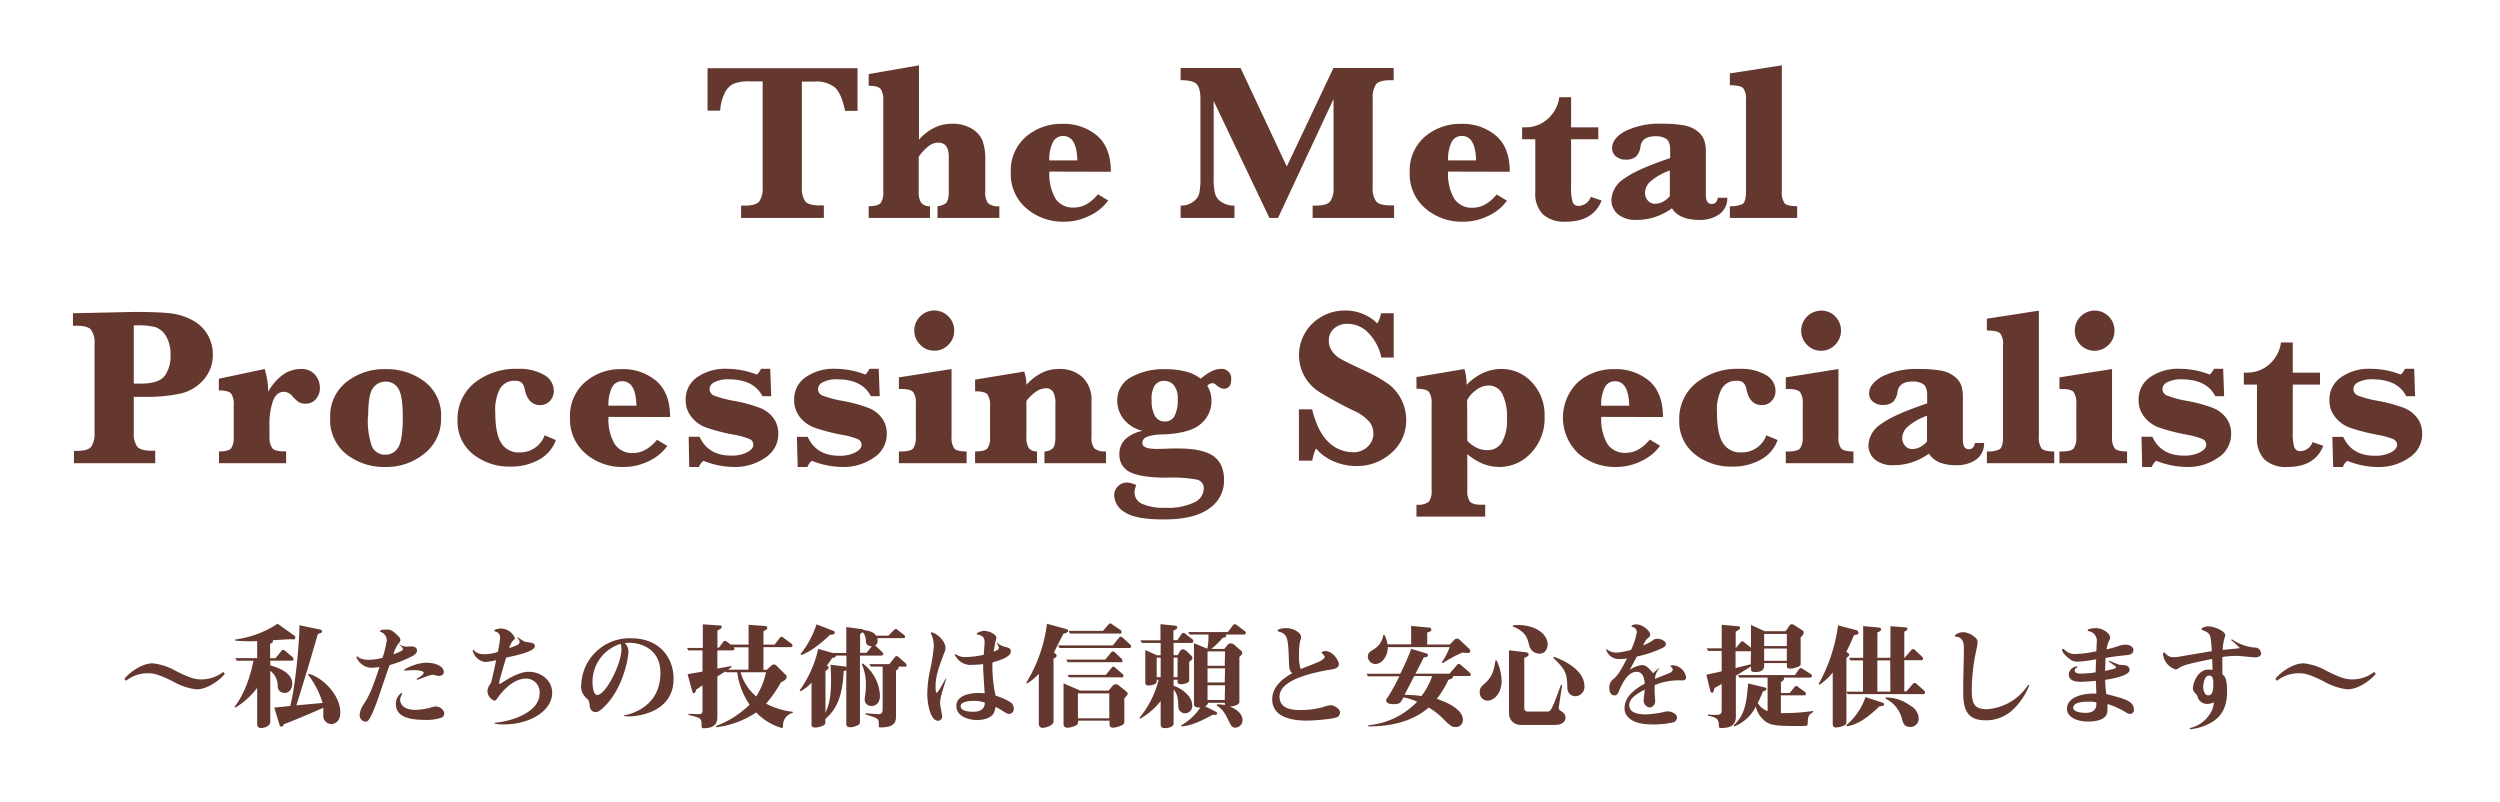 <svg xmlns="http://www.w3.org/2000/svg" viewBox="0 0 530 170"><path d="M161.68,17.25H159a8.79,8.79,0,0,0-3.51.52,4.11,4.11,0,0,0-1.89,2.05,9.78,9.78,0,0,0-.92,3.64H150v-9h31.8v9.05h-2.65q-.75-3.66-2.11-4.93a6.17,6.17,0,0,0-4.33-1.28H170V39.7a4.74,4.74,0,0,0,.73,3c.5.57,1.53.85,3.11.85h.82V46.2H157.11V43.59h.75c1.59,0,2.62-.29,3.1-.88a4.81,4.81,0,0,0,.72-3Z" style="fill:#64382f"/><path d="M194.77,33.23v7.36a4.11,4.11,0,0,0,.52,2.38,2.17,2.17,0,0,0,1.87.74V46.2h-13V43.71c1.34,0,2.19-.23,2.55-.68a4,4,0,0,0,.54-2.44V21.3a4,4,0,0,0-.55-2.43c-.37-.46-1.22-.68-2.54-.68V15.7l10.66-1.85V29.62a10.55,10.55,0,0,1,3.28-2.55,8.58,8.58,0,0,1,3.75-.84A7.78,7.78,0,0,1,206,27.28a5.33,5.33,0,0,1,2.3,2.56,12,12,0,0,1,.58,4.21v6.54a3.92,3.92,0,0,0,.56,2.46,3.21,3.21,0,0,0,2.42.66V46.2H198.75V43.71a3.39,3.39,0,0,0,1.67-.56c.48-.33.72-1.18.72-2.56V33.23c0-2-.75-3-2.27-3a3.41,3.41,0,0,0-2,.75A10.07,10.07,0,0,0,194.77,33.23Z" style="fill:#64382f"/><path d="M222.47,36.38a10.37,10.37,0,0,0,1.3,5.74A4.41,4.41,0,0,0,227.68,44q2.76,0,5.08-2.81l2.18,1.31a10,10,0,0,1-3.83,3.17A12,12,0,0,1,225.59,47a11.82,11.82,0,0,1-8-2.83,9.51,9.51,0,0,1-3.3-7.62,9.42,9.42,0,0,1,3.2-7.55,11.42,11.42,0,0,1,7.7-2.74,10.9,10.9,0,0,1,7.42,2.52q2.9,2.52,2.89,7.63Zm0-2.37h5.93c-.09-3.46-1.1-5.18-3-5.18a2.35,2.35,0,0,0-2.18,1.29A8.06,8.06,0,0,0,222.45,34Z" style="fill:#64382f"/><path d="M269.11,46.2,257.3,21.42V37.85a12.28,12.28,0,0,0,.31,3.25A3.21,3.21,0,0,0,259,42.87a4.91,4.91,0,0,0,2.71.72V46.2H250.29V43.59a4.37,4.37,0,0,0,2.6-.78A3.12,3.12,0,0,0,254.24,41a15,15,0,0,0,.25-3.27V21c0-1.59-.28-2.66-.83-3.2S252,17,250.29,17V14.41H263l9.8,20.89,9.89-20.89h12.77V17h-.63c-1.6,0-2.63.29-3.11.87a4.92,4.92,0,0,0-.71,3V39.7a4.68,4.68,0,0,0,.74,3c.49.57,1.52.85,3.08.85h.72V46.2H278.28V43.59h.63c1.58,0,2.61-.29,3.08-.88a4.81,4.81,0,0,0,.72-3V21L270.94,46.2Z" style="fill:#64382f"/><path d="M307,36.38a10.29,10.29,0,0,0,1.3,5.74,4.4,4.4,0,0,0,3.9,1.92c1.85,0,3.54-.94,5.09-2.81l2.18,1.31a9.93,9.93,0,0,1-3.84,3.17A12,12,0,0,1,310.11,47a11.79,11.79,0,0,1-7.95-2.83,9.51,9.51,0,0,1-3.3-7.62A9.42,9.42,0,0,1,302.05,29a11.44,11.44,0,0,1,7.7-2.74,10.89,10.89,0,0,1,7.42,2.52q2.9,2.52,2.9,7.63ZM307,34h5.93c-.09-3.46-1.1-5.18-3-5.18a2.36,2.36,0,0,0-2.18,1.29A8.18,8.18,0,0,0,307,34Z" style="fill:#64382f"/><path d="M333.07,29.53v10a10.6,10.6,0,0,0,.33,3.32,1.32,1.32,0,0,0,1.36.8,2.83,2.83,0,0,0,2.49-1.92l2.29.78Q337.77,47,331.93,47a6.71,6.71,0,0,1-4.83-1.56,6.21,6.21,0,0,1-1.62-4.68V29.53h-2.79V27l.59,0a7,7,0,0,0,4.85-1.8,7.49,7.49,0,0,0,2.44-4.6h2.5V27h5.77v2.53Z" style="fill:#64382f"/><path d="M354.45,44.16A13.25,13.25,0,0,1,350.88,46a12.45,12.45,0,0,1-3.91.62,5.88,5.88,0,0,1-4-1.22,3.9,3.9,0,0,1-1.35-3,5.59,5.59,0,0,1,2.7-4.52q2.69-2,9.75-4.36V31.78c0-1.23-.3-2-.89-2.38a4.1,4.1,0,0,0-2.11-.52c-2,0-3.07.71-3.28,2.15a3.71,3.71,0,0,1-.94,2.15,3.11,3.11,0,0,1-2.18.66,3,3,0,0,1-2.12-.71,2.2,2.2,0,0,1-.79-1.68q0-2.18,2.89-3.7a16.5,16.5,0,0,1,7.71-1.52,27,27,0,0,1,4.51.32,6.5,6.5,0,0,1,2.93,1.22,4.46,4.46,0,0,1,1.47,1.88,7.71,7.71,0,0,1,.37,2.67v8.91c0,1.34.4,2,1.22,2s1.14-.44,1.33-1.31h2a4.16,4.16,0,0,1-1.77,3.56,7.06,7.06,0,0,1-4.07,1.15Q356,46.64,354.45,44.16ZM354,41.62V36.14a13.09,13.09,0,0,0-4.26,2.46,3.4,3.4,0,0,0-1,2.28,2.46,2.46,0,0,0,.58,1.6,1.9,1.9,0,0,0,1.55.72,3.59,3.59,0,0,0,1.62-.4A5.84,5.84,0,0,0,354,41.62Z" style="fill:#64382f"/><path d="M377.75,13.85V40.59a3.86,3.86,0,0,0,.56,2.46c.37.44,1.27.66,2.69.66V46.2H366.73V43.71a5.8,5.8,0,0,0,2.65-.44c.51-.3.77-1.19.77-2.68V21.16a3.68,3.68,0,0,0-.6-2.47c-.39-.41-1.34-.62-2.82-.62V15.56Z" style="fill:#64382f"/><path d="M28.36,84.13V91.7a4.74,4.74,0,0,0,.74,3c.49.57,1.52.85,3.08.85h.73V98.2H15.68V95.59h.57c1.57,0,2.6-.29,3.08-.88a4.89,4.89,0,0,0,.71-3V72.91a4.68,4.68,0,0,0-.74-3c-.49-.57-1.51-.85-3.05-.85h-.78V66.41l12.89-.28q4.83,0,7.47.26a12.85,12.85,0,0,1,4.84,1.43A8,8,0,0,1,44,70.93a8.21,8.21,0,0,1,1.12,4.23,7.85,7.85,0,0,1-1.94,5.33,9.18,9.18,0,0,1-4.82,2.93,33.36,33.36,0,0,1-7.63.71Zm0-2.81h1.55q3.72,0,5-1.63a7,7,0,0,0,1.24-4.35,7.57,7.57,0,0,0-.91-4,4.28,4.28,0,0,0-2.32-2A15.86,15.86,0,0,0,28.36,69Z" style="fill:#64382f"/><path d="M56.86,83.05A10.84,10.84,0,0,1,60,79.43a6.56,6.56,0,0,1,3.82-1.2,3.67,3.67,0,0,1,3,1.25,4.21,4.21,0,0,1,1,2.73A3.58,3.58,0,0,1,67,84.58a2.84,2.84,0,0,1-2.3,1,2.59,2.59,0,0,1-1.31-.3A7.12,7.12,0,0,1,62,84a2.46,2.46,0,0,0-1.83-.94c-1,0-1.77.63-2.28,1.87a15.5,15.5,0,0,0-.76,5.59v2.08A4.07,4.07,0,0,0,57.71,95c.36.46,1.18.69,2.48.69h.47V98.2H46.43V95.71c1.36,0,2.22-.23,2.58-.68a4,4,0,0,0,.54-2.44v-6.7A4,4,0,0,0,49,83.44c-.37-.44-1.24-.67-2.61-.67V80.29l9.72-2.06A16.41,16.41,0,0,1,56.86,83.05Z" style="fill:#64382f"/><path d="M70,88.54A9.17,9.17,0,0,1,73.43,81a12.81,12.81,0,0,1,8.28-2.74A13.27,13.27,0,0,1,90,80.89a9,9,0,0,1,3.51,7.67A9.31,9.31,0,0,1,90,96.14,12.72,12.72,0,0,1,81.68,99a13,13,0,0,1-8.22-2.68A9.24,9.24,0,0,1,70,88.54Zm8-.24a16.7,16.7,0,0,0,.83,6.3,3,3,0,0,0,2.9,1.79,3.06,3.06,0,0,0,2.66-1.5q1-1.5,1-6.4c0-3-.29-5-.89-6a3,3,0,0,0-2.81-1.58,3.21,3.21,0,0,0-2.6,1.34Q78.05,83.57,78.05,88.3Z" style="fill:#64382f"/><path d="M115.46,92.29l2.39,1a7.68,7.68,0,0,1-3.58,4.16,12,12,0,0,1-6,1.47,12.3,12.3,0,0,1-8-2.64A8.83,8.83,0,0,1,97,89.05a9.75,9.75,0,0,1,3.56-7.85,14,14,0,0,1,9.24-3,10.38,10.38,0,0,1,5.56,1.29,3.87,3.87,0,0,1,2.05,3.39,3,3,0,0,1-.81,2.1,2.67,2.67,0,0,1-2.09.9c-1.71,0-2.79-1.11-3.26-3.32a2.81,2.81,0,0,0-.63-1.41,2.05,2.05,0,0,0-1.46-.42A3.46,3.46,0,0,0,106,82.41a9.47,9.47,0,0,0-1,5q0,4.51,1.25,6.5a4.32,4.32,0,0,0,3.93,2A5.51,5.51,0,0,0,115.46,92.29Z" style="fill:#64382f"/><path d="M129,88.38a10.29,10.29,0,0,0,1.3,5.74,4.4,4.4,0,0,0,3.9,1.92c1.85,0,3.54-.94,5.09-2.81l2.18,1.31a10,10,0,0,1-3.83,3.17A12.11,12.11,0,0,1,132.1,99a11.8,11.8,0,0,1-7.95-2.83,9.51,9.51,0,0,1-3.3-7.62,9.39,9.39,0,0,1,3.2-7.55,11.42,11.42,0,0,1,7.7-2.74,10.88,10.88,0,0,1,7.41,2.52q2.9,2.52,2.9,7.63ZM129,86h5.93c-.1-3.46-1.1-5.18-3-5.18a2.36,2.36,0,0,0-2.18,1.29A8.2,8.2,0,0,0,129,86Z" style="fill:#64382f"/><path d="M146.11,99,146,92.59h2.3c1.21,2.64,3.45,4,6.7,4a7.17,7.17,0,0,0,3.37-.7c.89-.47,1.34-1,1.34-1.59a1.31,1.31,0,0,0-.73-1.2,15.78,15.78,0,0,0-3.35-.94,39.94,39.94,0,0,1-6-1.55,6.93,6.93,0,0,1-3.09-2.28,5.56,5.56,0,0,1-1.18-3.5A5.7,5.7,0,0,1,147.75,80a10.34,10.34,0,0,1,6.4-1.81,17.57,17.57,0,0,1,6.31,1.22,4.4,4.4,0,0,0,.89-1.22h1.94L163.5,84h-1.87q-1.8-3.58-7.2-3.59a6.23,6.23,0,0,0-2.88.58,1.68,1.68,0,0,0-1.12,1.46,1.46,1.46,0,0,0,.91,1.39A22.81,22.81,0,0,0,155.7,85a30.7,30.7,0,0,1,5.42,1.48A6.42,6.42,0,0,1,164,88.67,5.51,5.51,0,0,1,165,92a5.92,5.92,0,0,1-2.72,5,11.25,11.25,0,0,1-6.73,2,17.69,17.69,0,0,1-6.42-1.31,2.79,2.79,0,0,0-.94,1.31Z" style="fill:#64382f"/><path d="M169.11,99l-.17-6.38h2.3q1.83,4,6.7,4a7.21,7.21,0,0,0,3.38-.7c.89-.47,1.33-1,1.33-1.59a1.32,1.32,0,0,0-.72-1.2,15.94,15.94,0,0,0-3.36-.94,40.29,40.29,0,0,1-5.95-1.55,6.93,6.93,0,0,1-3.09-2.28,5.61,5.61,0,0,1-1.17-3.5A5.68,5.68,0,0,1,170.75,80a10.29,10.29,0,0,1,6.39-1.81,17.53,17.53,0,0,1,6.31,1.22,4.4,4.4,0,0,0,.89-1.22h1.95L186.5,84h-1.88q-1.8-3.58-7.19-3.59a6.24,6.24,0,0,0-2.89.58,1.68,1.68,0,0,0-1.12,1.46,1.46,1.46,0,0,0,.91,1.39A23,23,0,0,0,178.69,85a30.85,30.85,0,0,1,5.43,1.48A6.53,6.53,0,0,1,187,88.67,5.57,5.57,0,0,1,188,92a5.92,5.92,0,0,1-2.72,5,11.23,11.23,0,0,1-6.73,2,17.74,17.74,0,0,1-6.42-1.31,2.79,2.79,0,0,0-.94,1.31Z" style="fill:#64382f"/><path d="M201.73,78.23V92.59a4,4,0,0,0,.56,2.45c.38.45,1.25.67,2.63.67V98.2H190.57V95.71h.54c1.33,0,2.17-.23,2.52-.7a4.18,4.18,0,0,0,.53-2.42v-7a4.07,4.07,0,0,0-.54-2.43c-.36-.46-1.19-.69-2.51-.69h-.54V80Zm-7.9-8.14a4.11,4.11,0,0,1,1.24-3,4.18,4.18,0,0,1,6,0,4.14,4.14,0,0,1,1.22,3,4.08,4.08,0,0,1-1.23,3,4,4,0,0,1-3,1.25,4,4,0,0,1-3-1.28A4.17,4.17,0,0,1,193.83,70.09Z" style="fill:#64382f"/><path d="M217.6,85v7.62a4.18,4.18,0,0,0,.49,2.34,2,2,0,0,0,1.76.73V98.2H206.72V95.71c1.36,0,2.23-.21,2.6-.64a3.78,3.78,0,0,0,.57-2.43V86.08a4,4,0,0,0-.55-2.45c-.37-.45-1.24-.67-2.62-.67V80.48l10.41-1.71a8.4,8.4,0,0,1,.47,2.81,10.89,10.89,0,0,1,3.24-2.52,7.88,7.88,0,0,1,3.53-.83A7.1,7.1,0,0,1,229.53,80a6.6,6.6,0,0,1,1.87,5v7.62a3.69,3.69,0,0,0,.58,2.41,3.34,3.34,0,0,0,2.49.66V98.2H221.42V95.71a2.89,2.89,0,0,0,1.65-.56c.45-.35.67-1.18.67-2.51v-7a4.68,4.68,0,0,0-.53-2.63,1.79,1.79,0,0,0-1.51-.7,3.7,3.7,0,0,0-2,.68A8.92,8.92,0,0,0,217.6,85Z" style="fill:#64382f"/><path d="M242.25,91.35a7.17,7.17,0,0,1-4-2.46A6.17,6.17,0,0,1,236.86,85a5.52,5.52,0,0,1,2.86-5,14.09,14.09,0,0,1,7.36-1.73,16.54,16.54,0,0,1,4.35.51,8.29,8.29,0,0,1,3.11,1.51c1.64-1.38,3-2.06,4.12-2.06A2,2,0,0,1,261,80.5c0,1.28-.54,1.92-1.61,1.92a3,3,0,0,1-1.62-.87,1.27,1.27,0,0,0-.75-.32,1.67,1.67,0,0,0-1.08.54,6,6,0,0,1,.89,3.25,6.23,6.23,0,0,1-2.25,4.83c-1.51,1.35-4.21,2.1-8.08,2.25a10.16,10.16,0,0,0-3.38.52,1.39,1.39,0,0,0-.94,1.31c0,.83,1,1.24,3,1.24.44,0,1.45,0,3-.09.55,0,1.11,0,1.67,0,3.4,0,5.87.54,7.38,1.6s2.27,2.77,2.27,5.13a7.1,7.1,0,0,1-3.16,6c-2.11,1.54-5.3,2.31-9.59,2.31q-6.09,0-8.32-1.55a4.32,4.32,0,0,1-2.22-3.49,2.62,2.62,0,0,1,.81-2,2.59,2.59,0,0,1,1.86-.78,4.81,4.81,0,0,1,2,.54,7.55,7.55,0,0,0-.26.81,3.22,3.22,0,0,0-.09.72,2.64,2.64,0,0,0,1.64,2.46,11.5,11.5,0,0,0,4.92.82,12.8,12.8,0,0,0,6.11-1.15,3.31,3.31,0,0,0,2-2.81,1.88,1.88,0,0,0-1.39-2,28.58,28.58,0,0,0-6.35-.42q-5.43,0-7.79-1.13a4,4,0,0,1-2.36-3.86,4.27,4.27,0,0,1,1.22-3.13A7.2,7.2,0,0,1,242.25,91.35Zm1.9-6.51a6.39,6.39,0,0,0,.72,3.38A2.33,2.33,0,0,0,247,89.36a2.23,2.23,0,0,0,2-1.17,7.23,7.23,0,0,0,.68-3.52,4.39,4.39,0,0,0-.82-3,2.58,2.58,0,0,0-2-.92,2.37,2.37,0,0,0-2.08,1A5.39,5.39,0,0,0,244.15,84.84Z" style="fill:#64382f"/><path d="M275.37,97.66V86.78h2.81c.78,3.25,2,5.57,3.52,7a7.49,7.49,0,0,0,5.06,2.09,4.31,4.31,0,0,0,3.21-1.2,3.82,3.82,0,0,0,1.2-2.81,4.18,4.18,0,0,0-.75-2.3A9.52,9.52,0,0,0,286.86,87a82.17,82.17,0,0,1-7.32-4,9.65,9.65,0,0,1-3-3.22,9.34,9.34,0,0,1,1.79-11.29,9.86,9.86,0,0,1,6.81-2.66A9.6,9.6,0,0,1,292,68.57a6.38,6.38,0,0,0,.77-2.16h2.7v9.38h-2.63a10.45,10.45,0,0,0-2.67-5.13,6,6,0,0,0-4.43-2,4.1,4.1,0,0,0-2.94,1,3.4,3.4,0,0,0-1.09,2.58,3.77,3.77,0,0,0,.7,2.21,5.48,5.48,0,0,0,1.9,1.69q1.2.67,5.06,2.47a29.94,29.94,0,0,1,5.14,2.93A9.49,9.49,0,0,1,298.11,89a9,9,0,0,1-3.12,7,10.74,10.74,0,0,1-7.43,2.8,11.87,11.87,0,0,1-4.82-1A9.94,9.94,0,0,1,279,95.08a9.13,9.13,0,0,0-.8,2.58Z" style="fill:#64382f"/><path d="M311.07,96.27v7.64a3.93,3.93,0,0,0,.55,2.42c.36.45,1.2.68,2.49.68h.75v2.51H300.29V107a3.82,3.82,0,0,0,2.61-.62,3.69,3.69,0,0,0,.6-2.48V85.54a3.89,3.89,0,0,0-.57-2.45c-.37-.45-1.25-.67-2.64-.67V79.94l10.17-1.71a12.37,12.37,0,0,1,.47,3.35,11.55,11.55,0,0,1,3.5-2.52,9.18,9.18,0,0,1,3.86-.83,8.63,8.63,0,0,1,6.46,2.8,10.12,10.12,0,0,1,2.7,7.35A10.55,10.55,0,0,1,324.6,96a9.06,9.06,0,0,1-6.71,3,9.45,9.45,0,0,1-3.51-.68A12.38,12.38,0,0,1,311.07,96.27Zm0-2.83a7,7,0,0,0,2,1.49,5,5,0,0,0,2.16.5,3.5,3.5,0,0,0,3.19-1.68,9.47,9.47,0,0,0,1.06-5,11,11,0,0,0-1-5.27,3.18,3.18,0,0,0-3-1.74,4.26,4.26,0,0,0-2.61,1,6.1,6.1,0,0,0-1.84,2.1Z" style="fill:#64382f"/><path d="M339.47,88.38a10.37,10.37,0,0,0,1.3,5.74A4.41,4.41,0,0,0,344.68,96q2.76,0,5.08-2.81l2.18,1.31a10,10,0,0,1-3.83,3.17A12,12,0,0,1,342.59,99a11.82,11.82,0,0,1-7.95-2.83,10.48,10.48,0,0,1-.1-15.17,11.42,11.42,0,0,1,7.7-2.74,10.9,10.9,0,0,1,7.42,2.52q2.89,2.52,2.89,7.63Zm0-2.37h5.93c-.09-3.46-1.1-5.18-3-5.18a2.35,2.35,0,0,0-2.18,1.29A8.06,8.06,0,0,0,339.45,86Z" style="fill:#64382f"/><path d="M374.46,92.29l2.4,1a7.68,7.68,0,0,1-3.58,4.16,12,12,0,0,1-6,1.47,12.3,12.3,0,0,1-8-2.64A8.83,8.83,0,0,1,356,89.05a9.72,9.72,0,0,1,3.56-7.85,13.92,13.92,0,0,1,9.23-3,10.39,10.39,0,0,1,5.57,1.29,3.87,3.87,0,0,1,2.05,3.39,3,3,0,0,1-.81,2.1,2.69,2.69,0,0,1-2.1.9c-1.7,0-2.79-1.11-3.25-3.32a2.81,2.81,0,0,0-.64-1.41,2,2,0,0,0-1.45-.42A3.46,3.46,0,0,0,365,82.41a9.47,9.47,0,0,0-1,5q0,4.51,1.25,6.5a4.32,4.32,0,0,0,3.93,2A5.49,5.49,0,0,0,374.46,92.29Z" style="fill:#64382f"/><path d="M389.75,78.23V92.59a3.88,3.88,0,0,0,.56,2.45c.37.45,1.25.67,2.62.67V98.2H378.59V95.71h.54c1.33,0,2.17-.23,2.52-.7a4.18,4.18,0,0,0,.53-2.42v-7a4.07,4.07,0,0,0-.54-2.43c-.36-.46-1.2-.69-2.51-.69h-.54V80Zm-7.9-8.14a4.27,4.27,0,0,1,4.22-4.24,4,4,0,0,1,3,1.24,4.29,4.29,0,0,1,0,6,4.17,4.17,0,0,1-6,0A4.2,4.2,0,0,1,381.85,70.09Z" style="fill:#64382f"/><path d="M408.94,96.16A13.25,13.25,0,0,1,405.37,98a12.45,12.45,0,0,1-3.91.62,5.88,5.88,0,0,1-4-1.22,3.9,3.9,0,0,1-1.35-3,5.59,5.59,0,0,1,2.7-4.52q2.7-2,9.75-4.36V83.78c0-1.23-.3-2-.89-2.38a4.08,4.08,0,0,0-2.11-.52c-2,0-3.06.71-3.28,2.15a3.71,3.71,0,0,1-.94,2.15,3.09,3.09,0,0,1-2.18.66,3,3,0,0,1-2.12-.71,2.23,2.23,0,0,1-.79-1.68c0-1.45,1-2.68,2.89-3.7a16.5,16.5,0,0,1,7.71-1.52,26.93,26.93,0,0,1,4.51.32,6.5,6.5,0,0,1,2.93,1.22,4.57,4.57,0,0,1,1.48,1.88,8,8,0,0,1,.36,2.67v8.91c0,1.34.41,2,1.22,2s1.15-.44,1.33-1.31h1.95a4.16,4.16,0,0,1-1.77,3.56,7.06,7.06,0,0,1-4.07,1.15Q410.45,98.64,408.94,96.16Zm-.42-2.54V88.14a12.9,12.9,0,0,0-4.25,2.46,3.37,3.37,0,0,0-1,2.28,2.42,2.42,0,0,0,.59,1.6,1.88,1.88,0,0,0,1.54.72,3.59,3.59,0,0,0,1.62-.4A5.52,5.52,0,0,0,408.52,93.62Z" style="fill:#64382f"/><path d="M432.24,65.85V92.59a3.92,3.92,0,0,0,.56,2.46c.38.44,1.27.66,2.7.66V98.2H421.22V95.71a5.77,5.77,0,0,0,2.65-.44c.52-.3.77-1.19.77-2.68V73.16a3.68,3.68,0,0,0-.59-2.47c-.4-.41-1.34-.62-2.83-.62V67.56Z" style="fill:#64382f"/><path d="M447.75,78.23V92.59a3.87,3.87,0,0,0,.57,2.45c.37.45,1.25.67,2.62.67V98.2H436.6V95.71h.54c1.32,0,2.16-.23,2.52-.7a4.19,4.19,0,0,0,.52-2.42v-7a4.07,4.07,0,0,0-.54-2.43c-.35-.46-1.19-.69-2.5-.69h-.54V80Zm-7.89-8.14a4.07,4.07,0,0,1,1.24-3,4.17,4.17,0,0,1,5.95,0,4.14,4.14,0,0,1,1.22,3,4.08,4.08,0,0,1-1.23,3,4.17,4.17,0,0,1-6,0A4.2,4.2,0,0,1,439.86,70.09Z" style="fill:#64382f"/><path d="M454.13,99,454,92.59h2.3q1.83,4,6.7,4a7.21,7.21,0,0,0,3.38-.7c.89-.47,1.34-1,1.34-1.59a1.33,1.33,0,0,0-.73-1.2,16,16,0,0,0-3.35-.94,40.49,40.49,0,0,1-6-1.55,6.93,6.93,0,0,1-3.09-2.28,5.61,5.61,0,0,1-1.17-3.5A5.7,5.7,0,0,1,455.77,80a10.32,10.32,0,0,1,6.4-1.81,17.51,17.51,0,0,1,6.3,1.22,4.2,4.2,0,0,0,.89-1.22h1.95l.21,5.81h-1.88q-1.8-3.58-7.19-3.59a6.23,6.23,0,0,0-2.88.58,1.69,1.69,0,0,0-1.13,1.46,1.47,1.47,0,0,0,.92,1.39A22.62,22.62,0,0,0,463.71,85a30.85,30.85,0,0,1,5.43,1.48A6.53,6.53,0,0,1,472,88.67,5.5,5.5,0,0,1,473,92a5.9,5.9,0,0,1-2.72,5,11.22,11.22,0,0,1-6.72,2,17.65,17.65,0,0,1-6.42-1.31,2.67,2.67,0,0,0-.94,1.31Z" style="fill:#64382f"/><path d="M486.07,81.53v10a10.6,10.6,0,0,0,.33,3.32,1.32,1.32,0,0,0,1.36.8,2.83,2.83,0,0,0,2.49-1.92l2.29.78Q490.77,99,484.93,99a6.71,6.71,0,0,1-4.83-1.56,6.21,6.21,0,0,1-1.62-4.68V81.53h-2.79V79l.59,0a7,7,0,0,0,4.85-1.8,7.49,7.49,0,0,0,2.44-4.6h2.5V79h5.77v2.53Z" style="fill:#64382f"/><path d="M494.63,99l-.17-6.38h2.3q1.83,4,6.7,4a7.21,7.21,0,0,0,3.38-.7c.89-.47,1.34-1,1.34-1.59a1.33,1.33,0,0,0-.73-1.2,16,16,0,0,0-3.35-.94,40.49,40.49,0,0,1-6-1.55,6.93,6.93,0,0,1-3.09-2.28,5.61,5.61,0,0,1-1.17-3.5A5.7,5.7,0,0,1,496.27,80a10.32,10.32,0,0,1,6.4-1.81,17.51,17.51,0,0,1,6.3,1.22,4.2,4.2,0,0,0,.89-1.22h1.95L512,84h-1.88q-1.8-3.58-7.19-3.59a6.23,6.23,0,0,0-2.88.58,1.69,1.69,0,0,0-1.13,1.46,1.47,1.47,0,0,0,.92,1.39A22.62,22.62,0,0,0,504.21,85a30.85,30.85,0,0,1,5.43,1.48,6.53,6.53,0,0,1,2.86,2.19,5.5,5.5,0,0,1,1,3.34,5.9,5.9,0,0,1-2.72,5,11.22,11.22,0,0,1-6.72,2,17.65,17.65,0,0,1-6.42-1.31,2.67,2.67,0,0,0-.94,1.31Z" style="fill:#64382f"/><path d="M47.66,142.83c-.63.94-3.43,3.31-6,3.31a12.87,12.87,0,0,1-5-1.68c-3.36-1.7-4.4-1.73-5.4-1.73a7.42,7.42,0,0,0-4.54,1.59l-.34-.39c.63-.93,3.41-3.31,6-3.31a12.84,12.84,0,0,1,5,1.68c3.37,1.71,4.4,1.73,5.41,1.73a7.49,7.49,0,0,0,4.53-1.58Z" style="fill:#64382f"/><path d="M62.15,135.56l-.43-.05c-.46,0-3.24.19-3.86.22a.33.33,0,0,1,0,.14c0,.46-.45.55-.6.6v3.07h1.13L59.66,138a.45.45,0,0,1,.38-.22c.17,0,.26.08.43.22l1.54,1.3a.57.57,0,0,1,.22.43c0,.24-.22.33-.41.33H57.3v1c1.18.34,4.66,1.35,4.66,3.89,0,.79-.46,1.95-1.58,1.95a1.41,1.41,0,0,1-1.51-1.44,3.93,3.93,0,0,0-1.57-3.24V153c0,1.13-1.63,1.34-1.87,1.34-.91,0-.91-.52-.91-1v-7.51A16.17,16.17,0,0,1,49.91,150l-.19-.15c2.64-3.38,3.74-8.28,4-9.77H50.18l-.29-.55h4.63v-3.62a34.07,34.07,0,0,1-4.66-.1l0-.24a21.35,21.35,0,0,0,9-3.34l3.48,2.48a.51.51,0,0,1,.28.4C62.58,135.32,62.54,135.56,62.15,135.56Zm8.09,17.93a1.7,1.7,0,0,1-1.7-1.78c0-.26,0-1.42,0-1.66-.75.36-6.92,3-8.38,3.48-.12.41-.33.53-.48.53a.45.45,0,0,1-.41-.36L58.14,150c.87-.07,2.57-.24,3.39-.34,1.08-4,2-13.94,1.94-17.11l4.3.89c.38.07.5.22.5.43s-.09.29-.88.55c-.36,1.18-1.92,6.58-2.19,7.44-.65,2.14-1.7,5.55-2.37,7.68l5.56-.52a18.39,18.39,0,0,0-3.09-6l.19-.17c3.1.89,6.65,4.59,6.65,8.14C72.14,153.37,70.58,153.49,70.24,153.49Z" style="fill:#64382f"/><path d="M84.57,136.54a3.23,3.23,0,0,0,1.63.55l.89-.05c.62,0,1.32.13,1.32.92,0,.55-.6.93-1.15,1.22A25.45,25.45,0,0,1,82.6,141c-.48,1.2-2.26,6.62-2.66,7.7-1.61,4.3-2,4.3-2.5,4.3a1.4,1.4,0,0,1-1.2-1.42,4.48,4.48,0,0,1,.72-2.06c1.2-1.9,1.7-2.69,3.5-8.12a11.32,11.32,0,0,1-1.75.17,3.55,3.55,0,0,1-3.14-2.25.18.18,0,0,1,.17-.17c.09,0,.4.31.48.36a5.1,5.1,0,0,0,1.94.38,12.94,12.94,0,0,0,2.93-.43A19.9,19.9,0,0,0,82,135.7,1.94,1.94,0,0,0,80.8,134c-.12,0-.22-.07-.22-.17,0-.36.77-.36,1.37-.36.89,0,1.3.15,2.62,1.54a1,1,0,0,1,.31.62c0,.27,0,.34-.55,1a6.68,6.68,0,0,0-.91,2.08c.69-.24,2-.72,2-1.1s-.62-.79-.81-1Zm9.14,15.55a9.34,9.34,0,0,1-3.48.53c-4.68,0-6.31-1.22-6.31-3.45a2.85,2.85,0,0,1,1.18-2.28.13.13,0,0,1,.14.12,6.12,6.12,0,0,1-.29.76,1.5,1.5,0,0,0-.12.58c0,.36.17,2.14,3.22,2.14a13,13,0,0,0,3.7-.63,1.79,1.79,0,0,1,.48-.07,1.82,1.82,0,0,1,1.94,1.32A1,1,0,0,1,93.71,152.09Zm-5.42-8.16c.82-.43,1.54-1,1.54-1.29,0-.51-1.8-.58-1.9-.58-.26,0-1.9.1-2,.1s-.24,0-.24-.15,2.52-1.51,4.71-1.51,3.69.91,3.69,1.92c0,.63-.52.87-1,.87a3.2,3.2,0,0,1-.65-.08,2,2,0,0,0-.6-.16c-.53,0-1,.19-3.36,1.08Z" style="fill:#64382f"/><path d="M104.92,153.22c2.33-.14,9.48-1.73,9.48-6.29a2.88,2.88,0,0,0-2.9-3.07c-2.62,0-4.92,2.57-5.88,3.91-.08.1-.34.56-.44.6a.75.75,0,0,1-.4.17,2.28,2.28,0,0,1-1.44-2,2.55,2.55,0,0,1,.6-1.52,2.9,2.9,0,0,0,.24-.55c.07-.19.91-4,1-4.51a11.46,11.46,0,0,1-2.31.38,3.08,3.08,0,0,1-2.64-2.4s0-.19.1-.19.5.46.58.53a3.61,3.61,0,0,0,1.87.41,9.25,9.25,0,0,0,2.76-.48,23.91,23.91,0,0,0,.48-3,1.23,1.23,0,0,0-1-1.32c-.16-.07-.24-.12-.24-.19,0-.24.87-.46,1.44-.46a3.34,3.34,0,0,1,2.93,2c0,.22,0,.27-.43.6a4.78,4.78,0,0,0-.77,1.56c1.66-.57,2.21-.79,2.21-1.29,0-.22,0-.29-.5-.89l.07-.12c.24.14,1.22.81,1.46.91s1.52.22,1.76.34a.77.77,0,0,1,.45.6c0,1.12-3.36,1.87-6.1,2.47-.21.7-1.48,4.94-1.48,5.33,0,.17.09.21.16.21a.46.46,0,0,0,.29-.12c.72-.48,3.58-2.42,5.79-2.42,2.69,0,5,1.82,5,4.49,0,3.62-4.49,6.67-10.27,6.67a8.9,8.9,0,0,1-2-.19Z" style="fill:#64382f"/><path d="M132.28,151.66c1.66-.29,7.73-1.92,7.73-9,0-5.62-4.92-6.39-6.55-6.39a6.2,6.2,0,0,0-1,.08,2.35,2.35,0,0,1,.77,1.77c0,1.25-1,7.42-4.85,11.43-.67.69-1.37,1.41-2.11,1.41a1.23,1.23,0,0,1-1.23-1.22c-.12-.87-.17-1.18-.53-1.56a3.37,3.37,0,0,1-1.29-3.07,10.25,10.25,0,0,1,10.58-9.8c6,0,9,4.13,9,8.57,0,7.87-9.08,8-9.39,8a7.91,7.91,0,0,1-1.08-.07Zm-6.67-7.15c0,.17,0,2.83,1,2.83,1.78,0,5.14-6.55,5.14-9.72a5.06,5.06,0,0,0-.15-1.13A8.42,8.42,0,0,0,125.61,144.51Z" style="fill:#64382f"/><path d="M166,153.73c0,.43,0,.6-.29.6a12.3,12.3,0,0,1-5.4-3.29,19.44,19.44,0,0,1-8.47,3.14l-.07-.26a20.18,20.18,0,0,0,7.15-4.54,15.21,15.21,0,0,1-2.62-6.86h-2.44l-.1-.17-1.68,1.06V152c0,1.78-1.08,2.38-2.9,2.38-.32,0-.44-.08-.44-.32,0-1.8,0-1.84-2.78-2.49l0-.24c1.73.07,2,.07,2.16.07.65,0,.81-.17.81-.89V145.3c-.72.46-.81.53-1.32.89-.14.41-.28.79-.5.79s-.34-.33-.41-.62l-.93-3.43c.57-.1,2.8-.48,3.16-.56v-4.48h-3l-.29-.53H149v-5l3.6.24c.36,0,.41.12.41.27,0,.33-.31.52-.91.81v3.63h.29l.93-1.23a.48.48,0,0,1,.41-.21c.08,0,.17,0,.43.21l.75.58h3.79v-4.2l3.6.26a.4.4,0,0,1,.36.39c0,.26-.07.31-.81.72v2.83h2.37l1.08-1.42a.49.49,0,0,1,.41-.24c.14,0,.19,0,.43.24l1.66,1.23a.47.47,0,0,1,.21.41c0,.24-.21.31-.4.31h-5.76V142h.69l1-.89a.69.69,0,0,1,.55-.24.64.64,0,0,1,.53.26l1.92,1.9a.58.58,0,0,1,.24.45c0,.58-.75.94-1.23,1.18a26.06,26.06,0,0,1-3.14,4.51,15.93,15.93,0,0,0,5.66,1.73v.24A2.68,2.68,0,0,0,166,153.73Zm-7.32-16.49h-3.12a.53.53,0,0,1,.12.33c0,.27-.26.32-.41.32h-3.19v3.86c.43-.1,2.47-.46,2.95-.55l.07.21-.76.56h4.34ZM157,142.52a10.41,10.41,0,0,0,3.32,5.13,15.84,15.84,0,0,0,2.08-5.13Z" style="fill:#64382f"/><path d="M191.49,135.29H186a3.91,3.91,0,0,1,.05.48,1.09,1.09,0,0,1-.53,1.08,1,1,0,0,0,.17.12L187,138.2a.69.69,0,0,1,.24.45c0,.24-.2.34-.41.34h-4.52v13.82c0,.46,0,.65-.31.84a3.44,3.44,0,0,1-1.7.53c-.89,0-.89-.48-.89-.91V142.06a1.11,1.11,0,0,1-.55.22c-.27,6.19-1.95,8.4-3.89,10.15V153c0,.45,0,.57-.55.86a4.25,4.25,0,0,1-1.54.38c-.84,0-.84-.36-.84-.69v-8.83a8.32,8.32,0,0,1-2.35,1.84l-.17-.19a24.06,24.06,0,0,0,3.94-8.81l3.07.87h2.88v-5.5l3.14.43c.32,0,.37,0,.41.17,1.44.26,2.24.41,2.76,1.23h2.62l1.15-1.16c.15-.14.22-.24.41-.24s.19,0,.43.22l1.3,1a.57.57,0,0,1,.24.43C191.9,135.22,191.68,135.29,191.49,135.29Zm-14.78-.81c-.13,0-.68.12-.8.14-.48.48-3.53,3.41-6.07,4.25l-.12-.22a19.91,19.91,0,0,0,3.38-6.29l3.56,1.37c.28.12.31.24.31.34A.44.44,0,0,1,176.71,134.48Zm2.73,4.51h-2.23c-.05.34-.22.41-.79.5a18.35,18.35,0,0,1-1.16,1.66c.22.07.41.14.41.36s0,.24-.67.74v8.86c.86-2,1.18-3.55,1.18-7,0-1.46-.08-2.42-.1-3.19l3.07.38a.78.78,0,0,1,.29.08Zm4.13-3a2.83,2.83,0,0,0-.7-2,1.23,1.23,0,0,1-.53.41v4h1.37l1.11-1.4C183.83,137,183.59,136.42,183.57,136Zm1.18,13.66a1.34,1.34,0,0,1-1.44-1.32,7.08,7.08,0,0,1,.11-1,15.39,15.39,0,0,0,.15-2.16,10.51,10.51,0,0,0-.86-4.35l.16-.19a9,9,0,0,1,3.68,6.82C186.55,149.24,185.47,149.67,184.75,149.67Zm7-8.33h-1.25c.07.39-.1.55-.55.84v9.6c0,1,0,2.45-3.19,2.45-.36,0-.46,0-.46-.36,0-.91,0-1-.17-1.27s-.41-.43-2.66-1.13l0-.24c.67.05,2.19.19,2.79.19.86,0,.86-.65.86-1.17v-8.91H184.6l-.29-.53h4.25l1.13-1.46a.49.49,0,0,1,.41-.24.87.87,0,0,1,.45.24l1.4,1.25a.51.51,0,0,1,.24.43A.33.33,0,0,1,191.78,141.34Z" style="fill:#64382f"/><path d="M200.61,143.91c-.17.53-.91,2.83-1,3.31a7.11,7.11,0,0,0-.32,1.85c0,.43.44,2.35.44,2.74a.9.9,0,0,1-.84,1c-1.73,0-2.31-3.88-2.31-5.68a25.26,25.26,0,0,1,.58-5,35.29,35.29,0,0,0,.81-5.19,6,6,0,0,0-.55-2.5s-.12-.26-.12-.28.07-.1.15-.1c.84,0,3,1.66,3,3.34a2.51,2.51,0,0,1-.26,1c-1.37,3.55-1.85,5.16-1.85,7.15,0,.31,0,1.3.21,1.3.39,0,1.61-2.55,2-3Zm10.75-7.66a4.56,4.56,0,0,0,1.8.92c.58.12,1.13.24,1.13.91,0,1.29-2.66,2-3.89,2.35a29.11,29.11,0,0,0,.67,7.06,12.06,12.06,0,0,1,3.15,1.39,1.57,1.57,0,0,1,.69,1.37,1,1,0,0,1-.93,1.1c-.41,0-.58-.1-2.14-1.08a4.2,4.2,0,0,0-.77-.41,7.26,7.26,0,0,1-.31,1.13c-.36,1.06-2,1.66-3.57,1.66s-4.44-.6-4.44-3c0-2.25,2.92-2.73,4.63-2.73.55,0,1,0,1.37.07-.05-.82-.29-4.44-.32-5.19,0-.43,0-.74,0-1a21.77,21.77,0,0,1-2.28.14,3.57,3.57,0,0,1-3.43-1.63,1.19,1.19,0,0,1-.32-.55c0-.05.08-.05.1-.05s.12,0,.39.15a3.14,3.14,0,0,0,1.72.43,17.61,17.61,0,0,0,3.94-.48c.07-.87.19-2.55.19-2.59,0-1.13-.48-1.47-1.46-1.69-.15,0-.22-.07-.22-.19s.89-.6,1.58-.6c1.18,0,2.6.82,2.6,1.47,0,.14-.17.69-.19.81-.22,1.11-.32,1.68-.39,2.14.72-.29,1.11-.46,1.11-.84a3.15,3.15,0,0,0-.48-1Zm-4.94,12.34c-.27,0-2.76,0-2.76,1.1s1.75,1.2,2.71,1.2c.46,0,2.38,0,2.42-1.92A6.11,6.11,0,0,0,206.42,148.59Z" style="fill:#64382f"/><path d="M225.42,134.38c-.48.94-1.46,2.93-2,3.94l.32.26c.24.19.26.31.26.43,0,.27-.19.41-.65.63v13.29c0,.94-1.77,1.37-2.25,1.37a.78.78,0,0,1-.87-.84V142.85a12,12,0,0,1-2.52,2.07l-.14-.19a31.37,31.37,0,0,0,4.39-12.49l4.13,1.13c.21.07.36.17.36.39S226.22,134.14,225.42,134.38Zm14,3H224.61l-.29-.55h11.59l1.3-1.61a.49.49,0,0,1,.41-.24.66.66,0,0,1,.41.22l1.53,1.41a.63.63,0,0,1,.24.43C239.8,137.29,239.61,137.38,239.37,137.38Zm-.46,10-.6.67v4.78c0,.5,0,.77-1.08,1.15a4.64,4.64,0,0,1-1.29.29c-.43,0-.77-.19-.77-.65v-.84h-6.65c0,.48,0,.72-.43,1a5,5,0,0,1-1.75.5c-.51,0-.92-.19-.92-.79v-8.62l3.53,1.54h6l.87-1a1,1,0,0,1,.69-.36,1.15,1.15,0,0,1,.65.29l1.59,1.27s.28.24.28.46A.47.47,0,0,1,238.91,147.39Zm-1.36-7H226.34l-.29-.55h8.26l1.24-1.49a.51.51,0,0,1,.41-.24.63.63,0,0,1,.41.22l1.37,1.29a.66.66,0,0,1,.21.43C238,140.33,237.79,140.43,237.55,140.43Zm.21,3.22H226.62l-.28-.53h8.09l1.22-1.49c.1-.12.17-.24.38-.24s.27.1.44.24l1.46,1.27a.63.63,0,0,1,.24.43C238.17,143.55,238,143.65,237.76,143.65Zm-.41-9.29H226.84l-.29-.56h7.28l1.15-1.34c.12-.12.21-.24.41-.24s.16.05.43.22l1.73,1.17a.52.52,0,0,1,.21.43C237.76,134.26,237.57,134.36,237.35,134.36ZM235.17,147h-6.65v5.28h6.65Z" style="fill:#64382f"/><path d="M252.62,136.3H248.8v2.59h.87l.52-.88a.64.64,0,0,1,.58-.36,1.43,1.43,0,0,1,.65.26l1.12,1.08a.59.59,0,0,1,.25.46c0,.24,0,.36-.68.86v3.89c0,.79-1.7.86-1.73.86-.48,0-.74-.19-.74-.55v-.41h-.84v1.27c2,.68,3.94,2.38,3.94,4.11a1.52,1.52,0,0,1-1.52,1.73,1.38,1.38,0,0,1-1.41-1.42c-.07-1.7-.14-2.57-1-3.6v7.18c0,.84-1.46,1-1.75,1-.46,0-1-.07-1-.82v-4.92a15,15,0,0,1-4.36,3.75l-.15-.19a20.22,20.22,0,0,0,4.08-8.07h-.41c0,.46,0,.72-.38.91a3.92,3.92,0,0,1-1.42.29.55.55,0,0,1-.62-.6v-6.91l2.45,1.1h.81V136.3h-4l-.28-.55h4.24v-3.43l3.17.33a.38.38,0,0,1,.39.36c0,.29-.24.41-.82.7v2h.84l.89-1.3a.49.49,0,0,1,.41-.24c.14,0,.24.07.43.22l1.42,1.1a.61.61,0,0,1,.24.43C253,136.21,252.81,136.3,252.62,136.3Zm-6.56,3.12h-.84v4.13h.84Zm3.58,0h-.84v4.13h.84Zm14.07-4.9h-3.82a.35.35,0,0,1,.07.2c0,.4-.43.45-.74.5a16.6,16.6,0,0,1-2.43,2.35h2.76l.77-.93a.86.86,0,0,1,.58-.24,1.05,1.05,0,0,1,.67.21l1.49,1.3a.72.72,0,0,1,.29.55c0,.22-.05.29-.6.79v9.53c0,.82-1.68,1-2.07,1,1.71.62,2.74,1.75,2.74,2.86a1.62,1.62,0,0,1-1.51,1.63c-.27,0-.75,0-1.2-1-1-2-1.35-2.81-2.79-3.7l.07-.24a6.23,6.23,0,0,1,1.68.15V149H256.1a.88.88,0,0,1-.65.72l2.38,1.2a.29.29,0,0,1,.19.31c0,.29-.22.36-.94.31-3.38,1.83-4.8,2.26-6.58,2.48l-.09-.24a12.19,12.19,0,0,0,4.08-3.8c-.22,0-1.37.15-1.37-.69V136.35l2.83,1.17a9.66,9.66,0,0,0,.24-2.2c0-.34,0-.53,0-.8h-4l-.28-.52h8.4l1.08-1.44a.52.52,0,0,1,.41-.22c.14,0,.19,0,.43.19l1.65,1.25a.55.55,0,0,1,.24.41C264.11,134.43,263.92,134.52,263.71,134.52Zm-4,3.58H256v3.05h3.64Zm0,3.58H256v3h3.64Zm0,3.6H256v3.12h3.64Z" style="fill:#64382f"/><path d="M273.26,140.41c-.15-4.88-.29-5.67-1.56-6.32-.12-.07-.84-.21-.84-.36,0-.43,1.2-.57,1.8-.57,1.7,0,3.17,1.05,3.17,1.87a2.37,2.37,0,0,1-.2.82,14.4,14.4,0,0,0-.24,3,8.75,8.75,0,0,0,.36,3c.6-.27,3.65-1.4,4.28-1.78,0,0,.81-.46.81-.82,0-.12-.07-.21-.29-.48,0,0-.4-.38-.4-.45s.38-.29.81-.29c1.66,0,2.88,2.06,2.88,2.74,0,.91-1,1.08-2.28,1.27a41.12,41.12,0,0,0-4.13.93c-2.54.75-6.17,2.09-6.17,4.71,0,2.83,3.15,2.85,4.59,2.85a18.61,18.61,0,0,0,4.56-.6,7.26,7.26,0,0,1,1.68-.43c.7,0,2,.72,2,1.56a1.19,1.19,0,0,1-.46.89c-.64.53-5.64.82-6.5.82-2.88,0-7.42-.53-7.42-4.54,0-2.71,2.35-4.46,4.23-5.5C273.45,142.25,273.3,141.87,273.26,140.41Z" style="fill:#64382f"/><path d="M311.42,143.31h-3.34c-.07.65-.79.74-1,.79a21.62,21.62,0,0,1-2.47,4.06c1.08.36,5.52,1.89,5.52,4.44a1.48,1.48,0,0,1-1.56,1.53c-.87,0-1.2-.33-3-2.13a16.07,16.07,0,0,0-2.68-2c-1.49,1.27-5.07,4-12.77,4l-.08-.24a16.43,16.43,0,0,0,10.4-5,13,13,0,0,0-2.91-.92c-.6,1.18-.74,1.44-2.18,1.44-1.11,0-1.49-.4-1.49-.79,0-.14.05-.29.36-.69a45.91,45.91,0,0,0,2.45-4.42H290l-.29-.55h7.15a52.47,52.47,0,0,0,2.33-5.28l3.26,1a.35.35,0,0,1,.27.31.44.44,0,0,1-.27.43c-.07,0-.52.07-.62.1-.24.48-1.46,2.9-1.75,3.43h7.22l1.59-1.85a.4.4,0,0,1,.36-.22.63.63,0,0,1,.45.22l1.9,1.63a.69.69,0,0,1,.22.43C311.83,143.21,311.63,143.31,311.42,143.31Zm-.31-4.87c-.29,0-.58-.05-1.08-.1a26.73,26.73,0,0,0-4.18,2.26l-.19-.19a15,15,0,0,0,1.68-3.22H294.21c.05,1.66-1.06,3.58-2.67,3.58a1.63,1.63,0,0,1-1.56-1.59c0-.77.56-1.1,1.2-1.49a4.27,4.27,0,0,0,2.09-3.09h.24a7.38,7.38,0,0,1,.65,2h5V132.7l3.72.34c.17,0,.55,0,.55.48,0,.28-.07.31-.86.57v2.55h4.8l.82-.87c.24-.24.36-.38.69-.38a.77.77,0,0,1,.6.29l1.9,1.77a.93.93,0,0,1,.31.53C311.73,138.32,311.37,138.44,311.11,138.44Zm-11.28,4.87c-.34.65-1.37,2.64-2.07,4a29.89,29.89,0,0,1,3.6.24,15.44,15.44,0,0,0,2.26-4.2Z" style="fill:#64382f"/><path d="M315.35,148.54a1.71,1.71,0,0,1-1.65-1.8c0-.91.4-1.25,1.1-1.87,1.66-1.46,1.94-3,2.23-4.85l.27,0a11.16,11.16,0,0,1,1.05,4.32C318.35,147,316.74,148.54,315.35,148.54Zm14.36,5.14h-7.37a2.41,2.41,0,0,1-2.43-2.21V137.86l3.65.43c.31.05.51.2.51.48s-.29.46-.92.68v10.68a.7.7,0,0,0,.72.72h4.28c.55,0,.84-.68,1.34-1.85.26-.58,1.22-3.27,1.44-3.82l.24.1-.7,4.58a.73.73,0,0,0,.41.84c.58.39,1,.72,1,1.39C331.91,153,331.12,153.68,329.71,153.68Zm-3.34-15.1a2.26,2.26,0,0,1-2.16-1.68c-.41-1.61-.63-2.45-2.21-3.46a6,6,0,0,0-1.32-.62l.1-.24a6.5,6.5,0,0,1,1.08-.07c3.4,0,6.24,1.73,6.24,4.13C328.1,137.07,327.88,138.58,326.37,138.58Zm7.66,9a1.62,1.62,0,0,1-1.73-1.54c-.12-3.34-.27-3.91-3-6.58l.09-.24c4.28,1.56,6.51,3.87,6.51,6.22A2,2,0,0,1,334,147.61Z" style="fill:#64382f"/><path d="M351.74,141.75a3.52,3.52,0,0,0-.89,2.16c.48-.19,2.59-1,3-1.2.1,0,.77-.31.77-.77a.72.72,0,0,0-.31-.53c-.1-.07-.19-.14-.19-.21s.29-.17.41-.17a3,3,0,0,1,2.92,2.59c0,.63-.67.63-.91.63a13.19,13.19,0,0,0-5.76,1c0,.29,0,.69,0,1.34,0,.31.12,1.73.12,2a1.33,1.33,0,0,1-1.13,1.41,1.51,1.51,0,0,1-1.32-1.51c0-.36.22-2,.24-2.3-2.33,1.22-3.29,2.18-3.29,3.26,0,1.66,1.76,2,3.53,2a19.94,19.94,0,0,0,4.25-.62,2.37,2.37,0,0,1,.55,0c.77,0,1.8.6,1.8,1.27a1.19,1.19,0,0,1-.64,1,18.87,18.87,0,0,1-4.68.48c-4.3,0-5.81-1.76-5.81-3.36,0-1.9,1.12-3.56,4.29-5.28-.09-1.16-.38-2.52-1.75-2.52-2,0-3.31,3.07-3.67,4-.19.48-.39,1-1,1s-1.08-.46-1.08-1.46a2.14,2.14,0,0,1,.86-2c1-.84,1.66-2,2.86-4.35a13,13,0,0,1-1.49.1,2.79,2.79,0,0,1-2.9-1.92c0-.05,0-.15.09-.15s.34.24.41.27a3.33,3.33,0,0,0,1.78.43,14.26,14.26,0,0,0,3-.58A14.46,14.46,0,0,0,347,134a1.09,1.09,0,0,0-.89-1.08c-.14,0-.22,0-.22-.16,0-.29.68-.39,1-.39,1.39,0,2.95,1.39,2.95,2.19,0,.33-.17.45-.53.76s-.45.51-1,1.49a7.29,7.29,0,0,0,2.28-1.2,1.63,1.63,0,0,1,.82-.19c.77,0,1.75.5,1.75,1.13,0,.31-.19.58-.79.86a24.83,24.83,0,0,1-5.36,1.78c-.21.43-1.31,2.4-1.46,2.81a5.4,5.4,0,0,1,2.52-1c.79,0,1.34.41,2.38,1.73.14-.1.74-.7.89-.82a1.39,1.39,0,0,1,.38-.24Z" style="fill:#64382f"/><path d="M381.74,135.1v5.5c0,.36,0,.5-.46.72a5.26,5.26,0,0,1-1.7.43c-.1,0-.77,0-.77-.46v-.72H374v.58c0,1.32-1.49,1.32-1.78,1.32-1,0-1-.22-1-.77v-.41l-1.63,1c-1.3.77-1.44.86-1.59.93v8.69c0,1.42-.6,2.43-3.09,2.43-.51,0-.51-.15-.51-.53,0-1.15-.28-1.75-2.32-2.07l0-.26c1,.07,1.23.07,1.73.07s1.18,0,1.18-.89V145c-.51.29-1.27.74-1.51.86-.24.89-.27,1-.53,1a.47.47,0,0,1-.36-.36l-.84-3.46,3.24-.72V138h-2.88l-.29-.55H365v-5l3.57.33a.31.31,0,0,1,.34.32c0,.21-.1.28-.94.84v3.48l1-1.2a.39.39,0,0,1,.38-.24c.15,0,.22,0,.44.21l1.27,1s0,0,.14.12v-4.82l2.91,1.32h4.44l.86-1.25a.57.57,0,0,1,.46-.22,1.24,1.24,0,0,1,.5.17l1.8,1.16a.52.52,0,0,1,.22.43C382.39,134.52,382,134.88,381.74,135.1Zm1.49,18.27c0,.48-.1.55-1.52.55-5.49,0-6.76-.07-8.23-1.71a5.57,5.57,0,0,1-1.25-2.4,8.81,8.81,0,0,1-4.58,4.2l-.1-.24c2.52-2.37,2.74-5.16,3.05-8.88l3.51.84c.21.05.38.12.38.34s-.34.41-.74.5c-.32.77-.6,1.47-1.11,2.48a4.09,4.09,0,0,0,2.09,1.7v-7.1h-6l-.29-.53h12.09l.87-1.25a.44.44,0,0,1,.38-.24c.12,0,.17,0,.46.22l1.65,1.05a.48.48,0,0,1,.24.43c0,.24-.24.32-.4.32h-5.52a.36.36,0,0,1,0,.21c0,.36-.36.58-.65.72v2.33h1.85l1-1.22c.12-.15.19-.24.39-.24s.21,0,.43.21l1.39,1a.6.6,0,0,1,.24.44c0,.24-.22.31-.43.31h-4.88v3.77a43.45,43.45,0,0,0,6.85-.46l0,.26C383.32,151.54,383.3,151.93,383.23,153.37ZM371.2,138a.63.63,0,0,1-.26.07h-3v3.55l3.22-.79Zm7.61-3.6H374v2.57h4.8Zm0,3.09H374v2.6h4.8Z" style="fill:#64382f"/><path d="M407.71,147.15h-16l-.27-.46v6.22c0,.48,0,.7-.74,1a4.28,4.28,0,0,1-1.49.31c-.62,0-.67-.4-.67-.84V142.57a12.58,12.58,0,0,1-2.79,2.59l-.19-.17a35,35,0,0,0,4.11-12.41l3.84,1a.66.66,0,0,1,.48.56c0,.38-.24.4-.94.5-.67,1.63-1.06,2.42-1.63,3.53l.36.26c.07.08.26.22.26.39s-.31.45-.6.65v7.17h3.51V140h-2.67l-.29-.55h3v-6.73l3.36.32c.21,0,.45.12.45.38s-.26.46-.79.65v5.38h2.76v-6.7L404,133c.17,0,.38.12.38.33s-.21.36-.67.58v5.5h.1l1.37-1.59a.44.44,0,0,1,.38-.21.61.61,0,0,1,.43.21l1.49,1.39a.68.68,0,0,1,.22.41c0,.27-.22.34-.44.34h-3.55v6.62h.43l1.37-1.56c.12-.12.22-.24.41-.24a.67.67,0,0,1,.41.22l1.56,1.37a.59.59,0,0,1,.21.43C408.11,147.08,407.9,147.15,407.71,147.15Zm-9.29,2.62c-3.32,3.19-5.26,3.93-6.89,4.2l-.15-.2a13.6,13.6,0,0,0,4.11-6l3.67,1.22a.37.37,0,0,1,.26.32C399.42,149.6,399.33,149.62,398.42,149.77Zm2.3-9.77H398v6.62h2.76Zm4.2,14.11c-1.25,0-1.49-.91-1.68-1.61a6.55,6.55,0,0,0-3.5-4.39v-.26A8.92,8.92,0,0,1,405,149.6a3.27,3.27,0,0,1,1.77,2.71A1.76,1.76,0,0,1,404.92,154.11Z" style="fill:#64382f"/><path d="M416.34,137.24c0-.63-.12-2.09-1.51-2.24-.09,0-.38,0-.38-.19,0-.33.93-.79,1.8-.79a4,4,0,0,1,2.4,1.06,1.2,1.2,0,0,1,.6,1.08,12.41,12.41,0,0,1-.34,2,38.94,38.94,0,0,0-.89,8.35c0,2.83.7,3.84,3.22,3.84a11.3,11.3,0,0,0,8.74-5.18l.21.17a14.43,14.43,0,0,1-3.55,5.2,8.22,8.22,0,0,1-5.78,2.16c-4.18,0-4.66-2.8-4.66-6.19,0-4.53.14-5,.14-9.14Z" style="fill:#64382f"/><path d="M447.11,140.07c.17.07,2.07.84,2.21.86s1.08.08,1.27.12a1,1,0,0,1,.89.94c0,1.3-3.72,1.9-5.18,2.14,0,1.24.14,2.2.24,3,3.84,1,5.85,1.49,5.85,3.29a.84.84,0,0,1-.81.94,2.08,2.08,0,0,1-.79-.27,17,17,0,0,0-4-1.84c0,1.75,0,1.94-.32,2.44-.74,1.18-2.95,1.28-3.74,1.28-2.86,0-4.54-1.2-4.54-2.69,0-2.67,3.84-3.39,6.24-3.22,0,0-.09-2.49-.12-2.73-1.58.16-2.8.21-3.12.21-.69,0-2.61,0-2.61-1.56a1.84,1.84,0,0,1,1.73-1.7s.14,0,.14.09-.05.12-.17.17a.66.66,0,0,0-.43.63c0,.57.74.64,1.51.64a22.12,22.12,0,0,0,2.93-.28c0-.7.05-2,.1-2.76a27.83,27.83,0,0,1-3.92.5c-.64,0-1.32,0-2.71-1.46a2,2,0,0,1-.62-1.06.15.15,0,0,1,.17-.17.66.66,0,0,1,.43.22,3,3,0,0,0,2.09.86,25,25,0,0,0,4.6-.6c0-.29.08-1.61.08-1.89a2.08,2.08,0,0,0-1.66-2.36c-.14,0-.26-.09-.26-.19,0-.38,1.56-.46,1.75-.46,1.46,0,3,1.11,3,2a1.27,1.27,0,0,1-.22.67,5.8,5.8,0,0,0-.51,1.83A19.49,19.49,0,0,0,449,137a5,5,0,0,1,1.58-.33c1,0,1.7.53,1.7,1.1,0,1-1,1.08-1.51,1.13-1.94.19-2,.19-4.39.58-.05,1-.05,1.2-.1,2.76.41-.1,1.61-.36,1.9-.46.14-.05.43-.14.43-.31s-.21-.29-1.58-1.25Zm-4.22,8.69c-.91,0-3.36,0-3.36,1.29,0,1,2.16,1.08,2.66,1.08,1.37,0,2.4-.62,2.23-2.2A4.59,4.59,0,0,0,442.89,148.76Z" style="fill:#64382f"/><path d="M464.15,154.37a6.7,6.7,0,0,0,4.18-2.76,5,5,0,0,0,1-2.71,3.74,3.74,0,0,1-1.39.34,2.12,2.12,0,0,1-2-1.35,1.44,1.44,0,0,0-.5-.86,1.8,1.8,0,0,1-.55-1.08c0-1.08,1-4,3.28-4,.34,0,.61.05.87.07,0-.58,0-1-.07-2.33-3.63.75-6.05,1.23-7,1.9a1.18,1.18,0,0,1-.77.33,3.86,3.86,0,0,1-2.64-3.24c0-.16,0-.33.22-.33s.16,0,.36.26a2.16,2.16,0,0,0,1.68.72,9.83,9.83,0,0,0,1.48-.17c1.44-.26,4.4-.74,6.61-1.12-.22-3.1-.24-3.46-1-4a5.6,5.6,0,0,0-1-.46c-.12,0-.19-.1-.19-.19,0-.36.84-.6,1.48-.6,1.25,0,3.56,1,3.56,1.9l-.24.83a11.62,11.62,0,0,0-.31,2.26c.52-.07,2.85-.26,3.33-.33.22,0,.24,0,.24-.12A17.8,17.8,0,0,0,473,135.7l.14-.19a10,10,0,0,0,5.21,1.8,1.31,1.31,0,0,1,1,1.18c0,.86-1,.86-1.32.86-.6,0-3.27-.31-3.8-.31a22.45,22.45,0,0,0-3.09.24c0,.72,0,.89,0,2.21,0,.19,0,1.17,0,1.24,0,.22.07.29.35.56.63.6.65,2.61.65,3.36,0,3.86-1.68,5.54-3.28,6.48a11,11,0,0,1-4.49,1.46Zm2.93-8.76c0,.48.17,1.8,1.08,1.8s1.06-1,1.06-2.52c0-.67,0-1.77-1-1.65S467.08,145.33,467.08,145.61Z" style="fill:#64382f"/><path d="M503.66,142.83c-.63.94-3.43,3.31-6,3.31a12.87,12.87,0,0,1-5-1.68c-3.36-1.7-4.4-1.73-5.4-1.73a7.42,7.42,0,0,0-4.54,1.59l-.34-.39c.63-.93,3.41-3.31,6-3.31a12.84,12.84,0,0,1,5,1.68c3.37,1.71,4.4,1.73,5.41,1.73a7.49,7.49,0,0,0,4.53-1.58Z" style="fill:#64382f"/></svg>